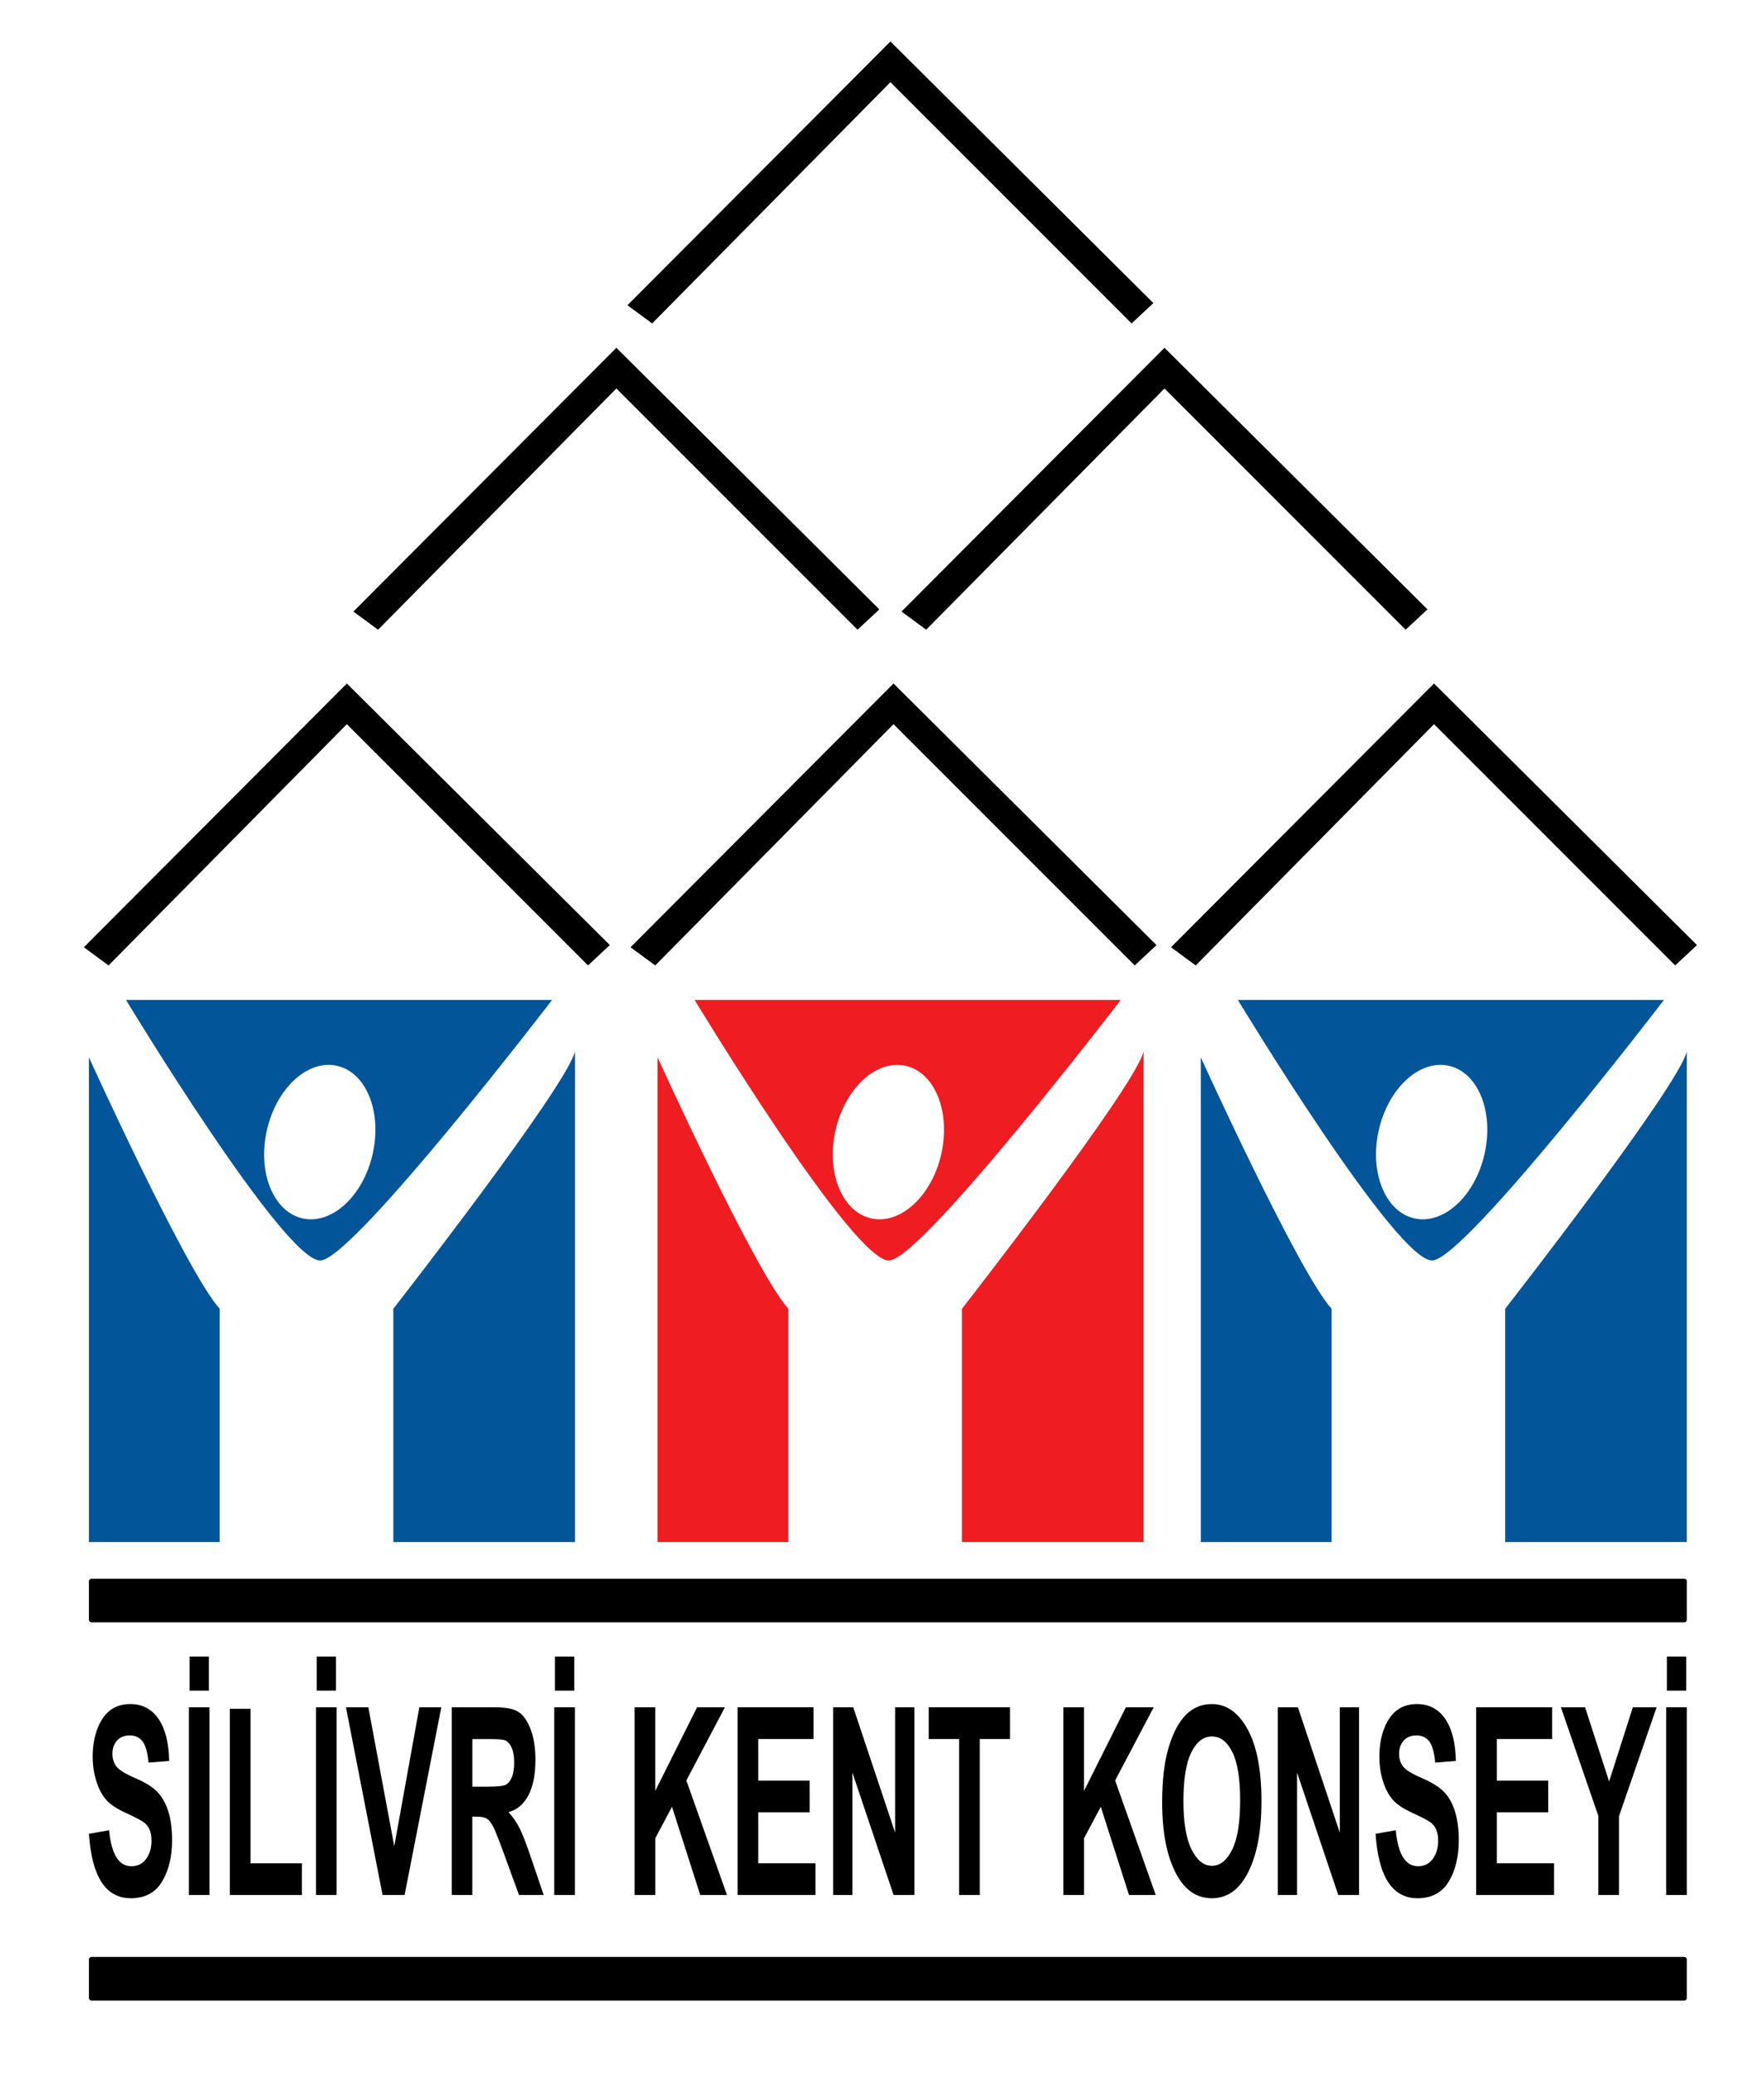 <?xml version="1.0" encoding="utf-8"?>
<!-- Generator: Adobe Illustrator 25.0.0, SVG Export Plug-In . SVG Version: 6.00 Build 0)  -->
<svg version="1.1" id="Layer_1" xmlns="http://www.w3.org/2000/svg" xmlns:xlink="http://www.w3.org/1999/xlink" x="0px" y="0px"
	 viewBox="0 0 581.77 684.14" style="enable-background:new 0 0 581.77 684.14;" xml:space="preserve">
<style type="text/css">
	.st0{fill:#025599;}
	.st1{fill:#EF1C22;}
</style>
<polygon points="206.93,100.65 215.08,106.64 293.66,27.1 373.21,106.64 380.39,99.93 293.66,13.68 "/>
<polygon points="27.66,312.33 35.8,318.32 114.39,238.78 193.93,318.32 201.12,311.61 114.39,225.36 "/>
<polygon points="207.95,312.33 216.1,318.32 294.68,238.78 374.23,318.32 381.41,311.61 294.68,225.36 "/>
<polygon points="386.2,312.33 394.35,318.32 472.94,238.78 552.48,318.32 559.67,311.61 472.94,225.36 "/>
<polygon points="116.55,201.64 124.69,207.63 203.28,128.09 282.82,207.63 290.01,200.92 203.28,114.67 "/>
<polygon points="297.32,201.64 305.46,207.63 384.05,128.09 463.59,207.63 470.78,200.92 384.05,114.67 "/>
<path class="st0" d="M41.55,329.7c0,0,52.83,87.33,64.33,85.89c11.5-1.44,76.19-85.89,76.19-85.89H41.55z M99.74,401.71
	c-9.63-2.19-14.87-15.22-11.71-29.11c3.16-13.89,13.53-23.37,23.15-21.18c9.63,2.19,14.87,15.22,11.71,29.11
	C119.74,394.42,109.37,403.9,99.74,401.71z"/>
<path class="st0" d="M29.33,348.63c0,0,32.11,70.68,43.13,82.9v76.91H29.33V348.63z"/>
<path class="st0" d="M189.62,346.71v161.72h-59.9v-76.91C129.72,431.53,186.75,358.45,189.62,346.71z"/>
<path class="st1" d="M229.09,329.7c0,0,52.83,87.33,64.33,85.89c11.5-1.44,76.19-85.89,76.19-85.89H229.09z M287.28,401.71
	c-9.63-2.19-14.87-15.22-11.71-29.11c3.16-13.89,13.53-23.37,23.15-21.18c9.63,2.19,14.87,15.22,11.71,29.11
	C307.28,394.42,296.91,403.9,287.28,401.71z"/>
<path class="st1" d="M216.87,348.63c0,0,32.11,70.68,43.13,82.9v76.91h-43.13V348.63z"/>
<path class="st1" d="M377.16,346.71v161.72h-59.9v-76.91C317.26,431.53,374.29,358.45,377.16,346.71z"/>
<path class="st0" d="M408.25,329.7c0,0,52.83,87.33,64.33,85.89c11.5-1.44,76.19-85.89,76.19-85.89H408.25z M466.44,401.71
	c-9.63-2.19-14.87-15.22-11.71-29.11c3.16-13.89,13.53-23.37,23.15-21.18c9.63,2.19,14.87,15.22,11.71,29.11
	C486.43,394.42,476.06,403.9,466.44,401.71z"/>
<path class="st0" d="M396.03,348.63c0,0,32.11,70.68,43.13,82.9v76.91h-43.13V348.63z"/>
<path class="st0" d="M556.31,346.71v161.72h-59.9v-76.91C496.42,431.53,553.44,358.45,556.31,346.71z"/>
<path d="M555.48,534.91H30.17c-0.46,0-0.84-0.38-0.84-0.84v-12.7c0-0.46,0.38-0.84,0.84-0.84h525.3c0.46,0,0.84,0.38,0.84,0.84v12.7
	C556.31,534.54,555.94,534.91,555.48,534.91z"/>
<path d="M555.48,659.62H30.17c-0.46,0-0.84-0.38-0.84-0.84v-12.7c0-0.46,0.38-0.84,0.84-0.84h525.3c0.46,0,0.84,0.38,0.84,0.84v12.7
	C556.31,659.24,555.94,659.62,555.48,659.62z"/>
<path d="M29.33,604.64l6.65-1.18c0.75,7.91,3.2,11.87,7.36,11.87c2.06,0,3.68-0.81,4.86-2.43c1.18-1.62,1.77-3.62,1.77-6.01
	c0-1.41-0.21-2.6-0.62-3.59s-1.04-1.79-1.88-2.43c-0.84-0.63-2.88-1.69-6.12-3.19c-2.9-1.32-5.02-2.75-6.37-4.3
	c-1.35-1.54-2.42-3.58-3.21-6.1c-0.8-2.52-1.2-5.22-1.2-8.12c0-3.37,0.51-6.41,1.53-9.11c1.02-2.7,2.43-4.74,4.22-6.12
	c1.79-1.38,4.01-2.07,6.65-2.07c3.97,0,7.06,1.62,9.29,4.86c2.23,3.24,3.41,7.87,3.54,13.89l-6.82,0.55
	c-0.3-3.32-0.95-5.64-1.94-6.97c-0.99-1.32-2.4-1.98-4.24-1.98s-3.25,0.57-4.24,1.73c-0.99,1.15-1.49,2.58-1.49,4.29
	c0,1.69,0.45,3.1,1.35,4.25c0.9,1.15,2.97,2.42,6.21,3.8c3.43,1.49,5.9,3.06,7.42,4.71c1.52,1.65,2.69,3.77,3.49,6.37
	c0.81,2.6,1.21,5.76,1.21,9.48c0,5.38-1.1,9.89-3.3,13.55c-2.2,3.66-5.64,5.49-10.32,5.49C34.87,625.88,30.27,618.8,29.33,604.64z"
	/>
<path d="M62.29,624.82v-61.9h6.8v61.9H62.29z M62.52,557.43V546.2h6.37v11.23H62.52z"/>
<path d="M75.8,624.82v-61.39h6.8v50.92h16.96v10.47H75.8z"/>
<path d="M104.21,624.82v-61.9h6.8v61.9H104.21z M104.44,557.43V546.2h6.37v11.23H104.44z"/>
<path d="M126.17,624.82l-12.07-61.9h7.38l8.55,45.81l8.27-45.81h7.24l-12.1,61.9H126.17z"/>
<path d="M148.99,624.82v-61.9h14.35c3.67,0,6.29,0.56,7.86,1.67c1.57,1.11,2.86,3.04,3.87,5.78c1.01,2.75,1.52,6.03,1.52,9.86
	c0,4.84-0.77,8.74-2.32,11.7c-1.54,2.95-3.74,4.81-6.58,5.57c1.46,1.58,2.67,3.3,3.62,5.17c0.95,1.87,2.26,5.23,3.9,10.07l4.1,12.08
	h-8.13l-4.93-13.47c-1.78-4.87-2.98-7.92-3.62-9.14c-0.64-1.22-1.31-2.07-2.02-2.53s-1.85-0.7-3.43-0.7h-1.41v25.84H148.99z
	 M155.78,589.1h5.06c3.09,0,5.05-0.2,5.9-0.61c0.84-0.41,1.53-1.23,2.05-2.47s0.78-2.88,0.78-4.94c0-1.97-0.26-3.55-0.78-4.75
	c-0.52-1.2-1.24-2.02-2.13-2.47c-0.64-0.31-2.48-0.46-5.53-0.46h-5.34V589.1z"/>
<path d="M182.79,624.82v-61.9h6.8v61.9H182.79z M183.02,557.43V546.2h6.37v11.23H183.02z"/>
<path d="M209.3,624.82v-61.9h6.8v27.56l13.8-27.56h9.18l-12.72,24.13l13.4,37.77h-8.82l-9.31-29.09l-5.52,10.38v18.71H209.3z"/>
<path d="M243.27,624.82v-61.9h25.04v10.47h-18.25v13.72h16.96v10.43h-16.96v16.8h18.87v10.47H243.27z"/>
<path d="M274.77,624.82v-61.9h6.63l13.81,41.34v-41.34h6.35v61.9h-6.85l-13.59-40.37v40.37H274.77z"/>
<path d="M316.32,624.82v-51.43H306.3v-10.47h26.81v10.47h-9.99v51.43H316.32z"/>
<path d="M350.71,624.82v-61.9h6.8v27.56l13.8-27.56h9.18l-12.72,24.13l13.4,37.77h-8.82l-9.31-29.09l-5.52,10.38v18.71H350.71z"/>
<path d="M383.28,594.25c0-7.37,0.73-13.45,2.18-18.22c1.45-4.77,3.35-8.33,5.69-10.66c2.34-2.34,5.17-3.51,8.51-3.51
	c4.83,0,8.76,2.77,11.81,8.32c3.04,5.55,4.56,13.44,4.56,23.69c0,10.36-1.61,18.45-4.83,24.28c-2.83,5.15-6.66,7.73-11.51,7.73
	c-4.89,0-8.74-2.55-11.57-7.64C384.89,612.4,383.28,604.41,383.28,594.25z M390.3,593.83c0,7.12,0.9,12.46,2.7,16.02
	c1.8,3.56,4.03,5.34,6.69,5.34c2.68,0,4.9-1.77,6.67-5.3c1.76-3.53,2.64-8.96,2.64-16.28c0-7.18-0.86-12.48-2.57-15.92
	c-1.71-3.43-3.96-5.15-6.73-5.15c-2.78,0-5.03,1.73-6.77,5.19C391.17,581.2,390.3,586.56,390.3,593.83z"/>
<path d="M421.43,624.82v-61.9h6.63l13.81,41.34v-41.34h6.35v61.9h-6.85l-13.59-40.37v40.37H421.43z"/>
<path d="M453.67,604.64l6.65-1.18c0.75,7.91,3.2,11.87,7.36,11.87c2.06,0,3.68-0.81,4.86-2.43c1.18-1.62,1.77-3.62,1.77-6.01
	c0-1.41-0.21-2.6-0.62-3.59c-0.41-0.98-1.04-1.79-1.88-2.43s-2.88-1.69-6.12-3.19c-2.9-1.32-5.03-2.75-6.37-4.3
	c-1.35-1.54-2.42-3.58-3.21-6.1c-0.8-2.52-1.19-5.22-1.19-8.12c0-3.37,0.51-6.41,1.53-9.11c1.02-2.7,2.43-4.74,4.22-6.12
	c1.8-1.38,4.02-2.07,6.65-2.07c3.97,0,7.06,1.62,9.3,4.86c2.23,3.24,3.4,7.87,3.53,13.89l-6.82,0.55c-0.3-3.32-0.94-5.64-1.94-6.97
	c-0.99-1.32-2.4-1.98-4.24-1.98c-1.83,0-3.25,0.57-4.24,1.73c-1,1.15-1.49,2.58-1.49,4.29c0,1.69,0.45,3.1,1.35,4.25
	c0.9,1.15,2.97,2.42,6.21,3.8c3.42,1.49,5.9,3.06,7.42,4.71c1.53,1.65,2.69,3.77,3.49,6.37c0.8,2.6,1.21,5.76,1.21,9.48
	c0,5.38-1.1,9.89-3.3,13.55c-2.2,3.66-5.64,5.49-10.32,5.49C459.21,625.88,454.6,618.8,453.67,604.64z"/>
<path d="M486.85,624.82v-61.9h25.05v10.47h-18.25v13.72h16.96v10.43h-16.96v16.8h18.87v10.47H486.85z"/>
<path d="M527.14,624.82v-26.06l-12.35-35.84h7.97l7.93,24.47l7.82-24.47h7.84l-12.41,35.92v25.97H527.14z"/>
<path d="M549.51,624.82v-61.9h6.8v61.9H549.51z M549.74,557.43V546.2h6.37v11.23H549.74z"/>
</svg>
